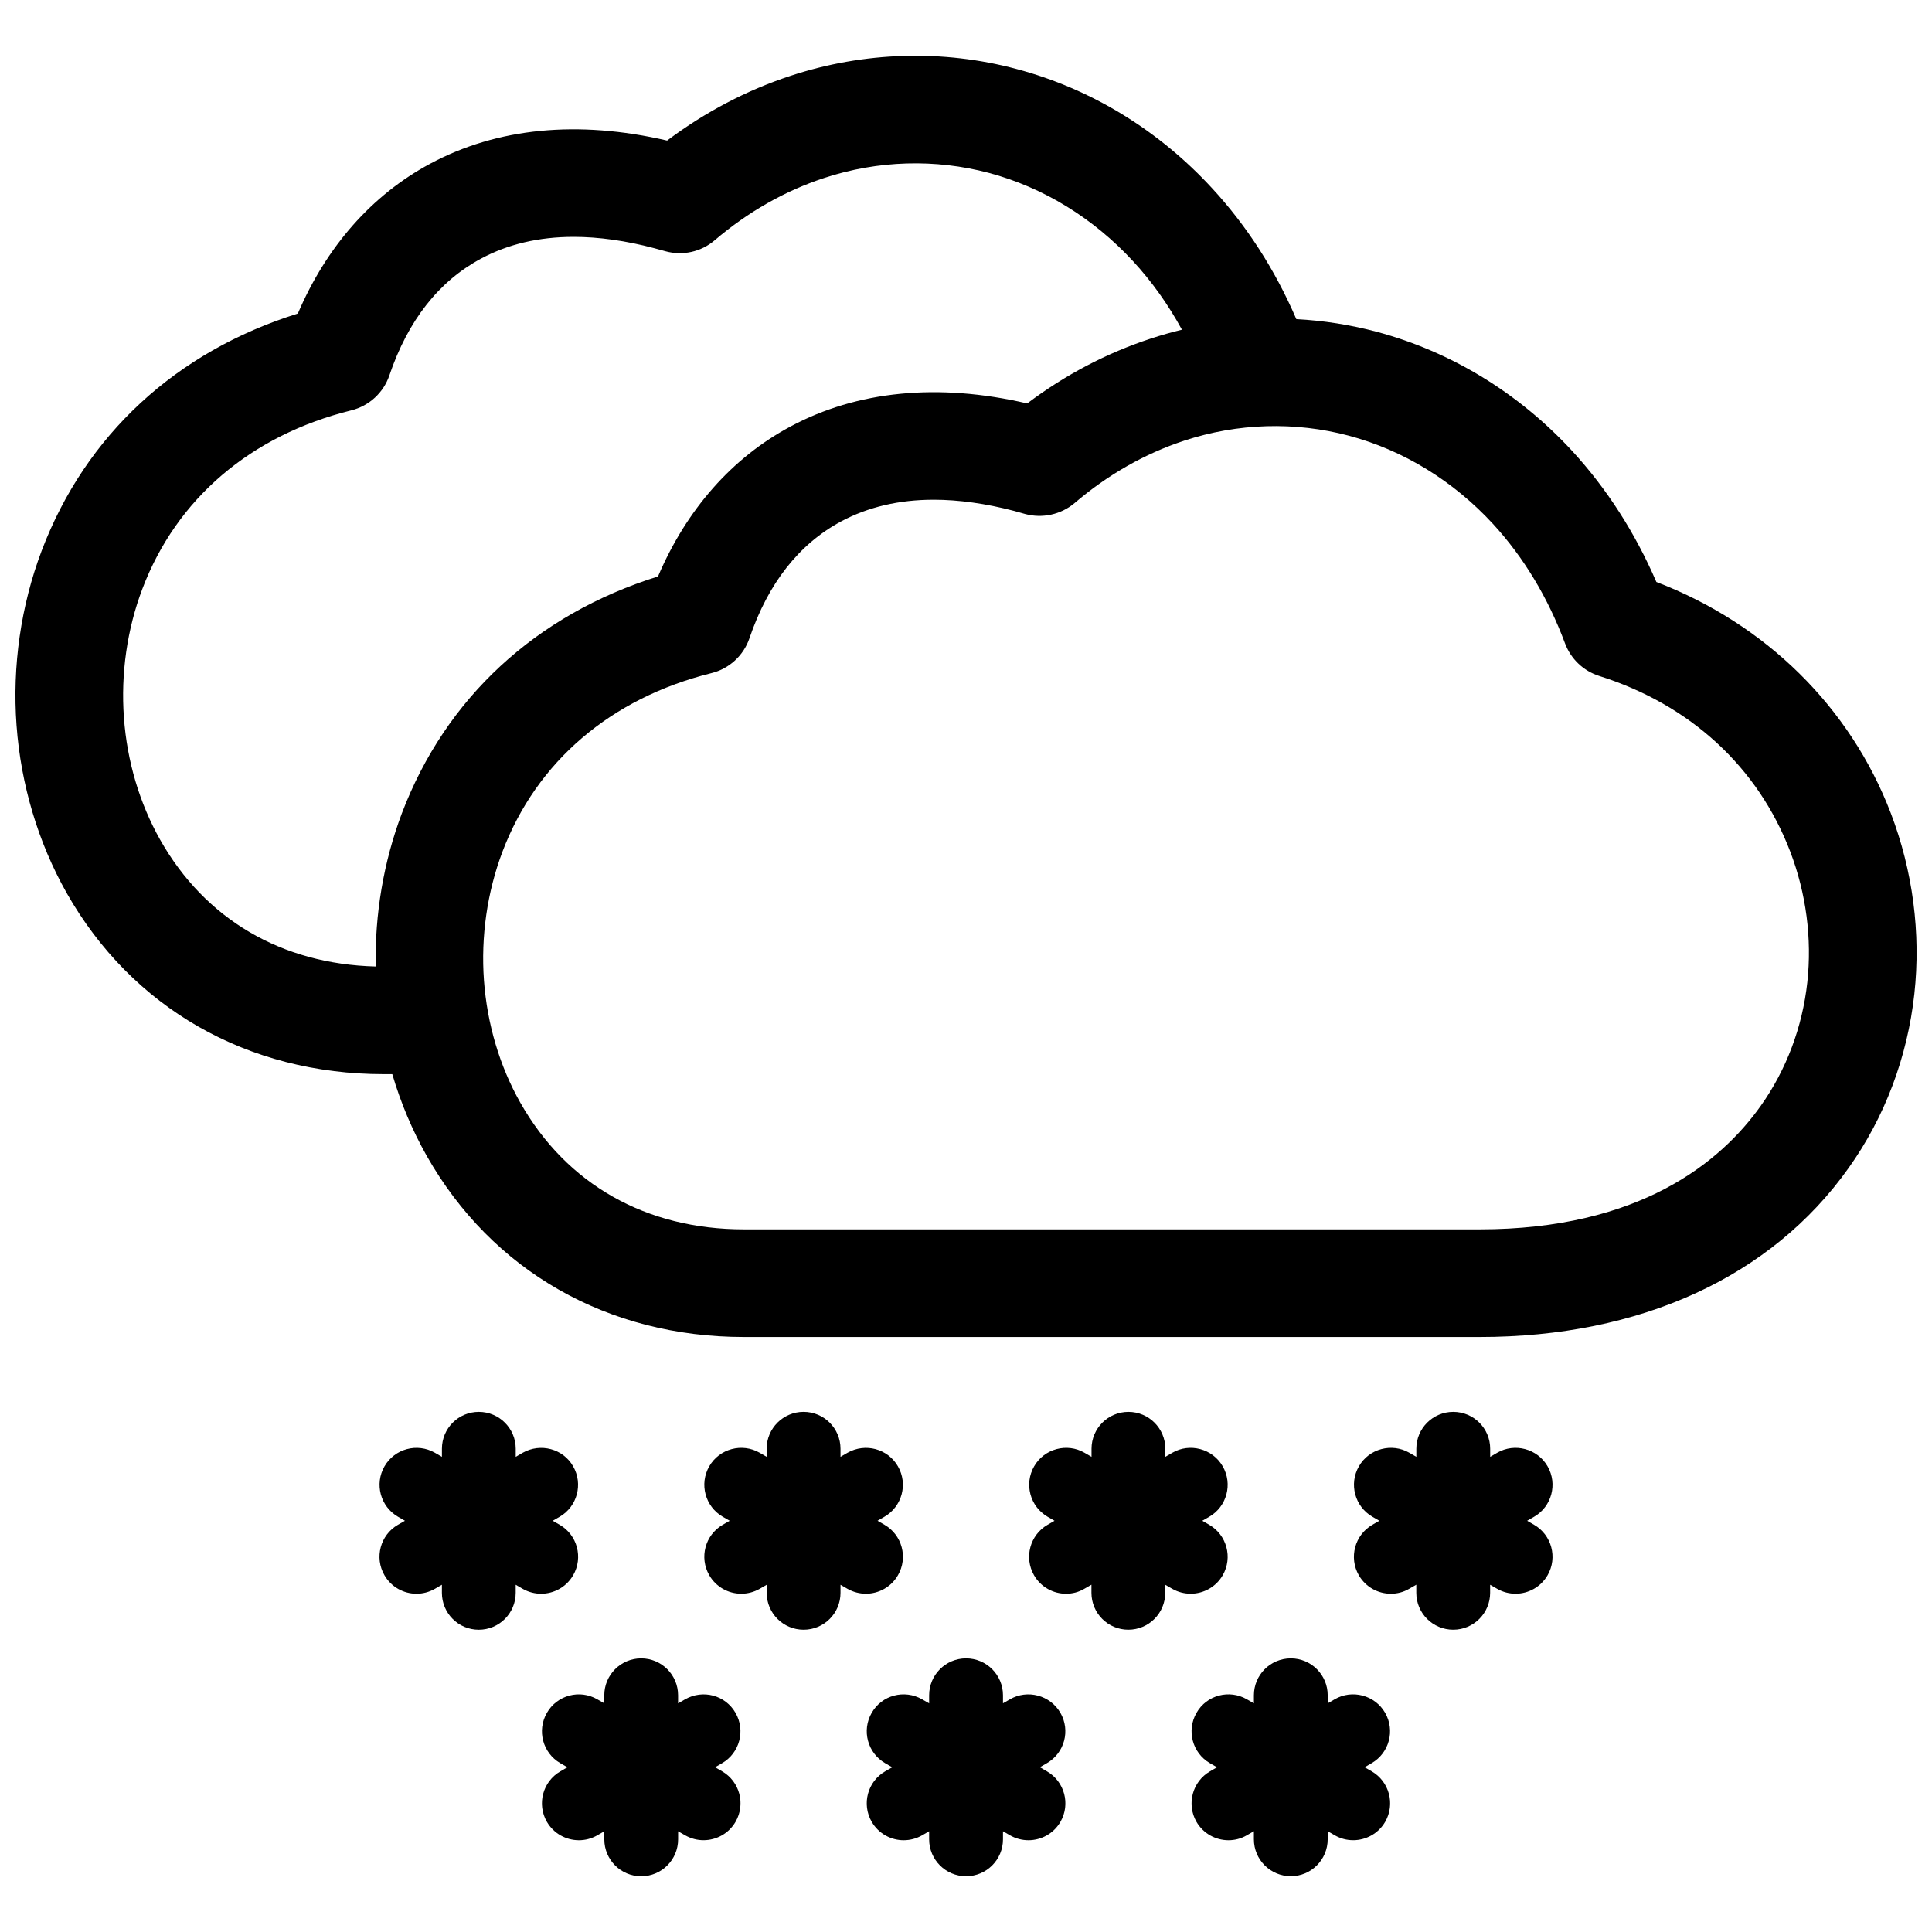 <?xml version="1.0" encoding="UTF-8"?>
<!-- The Best Svg Icon site in the world: iconSvg.co, Visit us! https://iconsvg.co -->
<svg width="800px" height="800px" version="1.1" viewBox="144 144 512 512" xmlns="http://www.w3.org/2000/svg">
 <defs>
  <clipPath id="a">
   <path d="m148.09 158h503.81v484h-503.81z"/>
  </clipPath>
 </defs>
 <g clip-path="url(#a)">
  <path d="m247.96 428.66h-2.227c-36.145 0-66.797-17.512-84.086-48.043-7.516-13.312-12.113-28.648-13.262-44.375-1.16-15.719 1.148-31.73 6.672-46.332 11.617-30.602 35.559-52.699 67.875-62.816 7.598-17.766 19.617-31.418 35.086-39.719 17.703-9.5 39.074-11.617 62.773-6.125 10.105-7.578 21.07-13.332 32.727-17.16 19.426-6.398 40.324-7.043 59.914-1.793 19.688 5.238 37.594 16.172 51.812 31.617 9.191 9.957 16.668 21.594 22.297 34.66 7.195 0.383 14.348 1.5 21.352 3.367 19.66 5.269 37.574 16.191 51.793 31.617 9.18 10.004 16.645 21.633 22.27 34.672 28.918 11.082 51.348 33.102 62.121 61.254 5.844 15.266 8.012 31.832 6.246 47.934-1.832 16.707-7.828 32.668-17.434 46.129-20.496 28.867-55.207 44.77-97.781 44.77h-194.94c-36.133 0-66.805-17.492-84.098-48.031-3.816-6.762-6.879-14.039-9.109-21.625m48.035-221.89c-9.16 0-17.402 1.934-24.496 5.754-11.195 5.996-19.387 16.402-24.312 30.965-1.57 4.594-5.359 8.07-10.055 9.25-26.691 6.609-46.352 23.418-55.398 47.297-4.062 10.711-5.742 22.52-4.898 34.117 0.828 11.559 4.16 22.762 9.621 32.426 11.922 21.051 32.145 32.91 57.113 33.555-0.273-13.836 2.086-27.738 6.914-40.559 11.617-30.613 35.559-52.699 67.895-62.816 7.578-17.773 19.609-31.418 35.086-39.719 17.672-9.48 39.105-11.617 62.754-6.125 10.098-7.598 21.07-13.352 32.727-17.18 2.742-0.898 5.5-1.691 8.281-2.359-3.656-6.691-7.981-12.766-12.949-18.148-10.559-11.438-23.77-19.547-38.18-23.398-14.277-3.789-29.461-3.344-43.691 1.34-10.43 3.426-20.191 8.988-29.031 16.523-3.613 3.082-8.492 4.148-13.066 2.879l-2.953-0.805c-7.453-1.977-14.699-2.996-21.359-2.996zm-41.625 359.58c-3.375 0-6.672-1.754-8.484-4.898-2.711-4.676-1.109-10.672 3.566-13.371l1.855-1.066-1.832-1.066c-4.676-2.699-6.277-8.695-3.578-13.371 2.691-4.664 8.656-6.266 13.359-3.586l1.855 1.078v-2.144c0-5.402 4.375-9.773 9.773-9.773 5.402 0 9.785 4.383 9.785 9.773v2.144l1.855-1.078c4.715-2.66 10.691-1.078 13.352 3.586 2.699 4.676 1.109 10.672-3.566 13.371l-1.832 1.066 1.844 1.066c4.676 2.699 6.277 8.695 3.566 13.371-1.812 3.133-5.109 4.898-8.484 4.898-1.652 0-3.336-0.414-4.887-1.301l-1.855-1.078v2.137c0 5.41-4.383 9.785-9.785 9.785s-9.773-4.375-9.773-9.785v-2.137l-1.855 1.078c-1.555 0.887-3.227 1.301-4.879 1.301zm129.12 65.332c-3.387 0-6.672-1.754-8.484-4.887-2.699-4.676-1.109-10.672 3.566-13.371l1.875-1.078-1.863-1.078c-4.676-2.699-6.277-8.676-3.578-13.352 2.68-4.695 8.656-6.277 13.359-3.586l1.863 1.078v-2.144c0-5.402 4.383-9.785 9.785-9.785 5.41 0 9.785 4.383 9.785 9.785v2.125l1.844-1.059c4.606-2.68 10.652-1.117 13.371 3.586 2.699 4.676 1.098 10.652-3.598 13.352l-1.844 1.066 1.875 1.09c4.676 2.699 6.277 8.695 3.586 13.371-1.812 3.133-5.109 4.887-8.473 4.887-1.684 0-3.356-0.414-4.898-1.301l-1.863-1.078v2.137c0 5.402-4.375 9.785-9.785 9.785-5.402 0-9.785-4.383-9.785-9.785v-2.137l-1.855 1.078c-1.547 0.887-3.231 1.301-4.883 1.301zm-86.082 0c-3.375 0-6.672-1.754-8.484-4.887-2.699-4.676-1.098-10.672 3.578-13.371l1.863-1.078-1.863-1.078c-4.676-2.699-6.277-8.676-3.566-13.352 2.699-4.695 8.676-6.277 13.352-3.586l1.855 1.078-0.004-2.144c0-5.402 4.383-9.785 9.773-9.785 5.41 0 9.785 4.383 9.785 9.785v2.144l1.863-1.078c4.715-2.68 10.652-1.109 13.352 3.586 2.699 4.676 1.109 10.652-3.566 13.352l-1.844 1.07 1.863 1.078c4.676 2.699 6.266 8.695 3.566 13.371-1.805 3.133-5.109 4.887-8.484 4.887-1.652 0-3.324-0.414-4.887-1.301l-1.855-1.066v2.137c0 5.402-4.375 9.785-9.785 9.785-5.402 0-9.773-4.383-9.773-9.785v-2.137l-1.844 1.066c-1.559 0.895-3.231 1.309-4.894 1.309zm129.09-65.332c-3.375 0-6.66-1.754-8.473-4.898-2.691-4.676-1.09-10.672 3.586-13.371l1.844-1.066-1.832-1.066c-4.664-2.699-6.266-8.695-3.566-13.371 2.68-4.684 8.727-6.266 13.352-3.586l1.855 1.078v-2.144c0-5.402 4.383-9.773 9.773-9.773 5.41 0 9.785 4.383 9.785 9.773v2.144l1.855-1.078c4.613-2.68 10.652-1.098 13.352 3.586 2.699 4.676 1.109 10.672-3.566 13.371l-1.844 1.066 1.832 1.059c4.676 2.699 6.277 8.695 3.586 13.371-1.805 3.133-5.109 4.898-8.484 4.898-1.672 0-3.356-0.414-4.898-1.301l-1.855-1.066v2.125c0 5.41-4.375 9.785-9.785 9.785-5.402 0-9.773-4.375-9.773-9.785v-2.144l-1.875 1.078c-1.512 0.902-3.184 1.316-4.867 1.316zm43.055 65.332c-3.375 0-6.672-1.754-8.484-4.887-2.68-4.676-1.078-10.672 3.586-13.371l1.863-1.078-1.863-1.078c-4.676-2.699-6.266-8.676-3.566-13.352 2.68-4.715 8.695-6.277 13.352-3.586l1.855 1.078v-2.144c0-5.402 4.375-9.785 9.785-9.785 5.402 0 9.773 4.383 9.773 9.785v2.137l1.855-1.078c4.594-2.68 10.652-1.117 13.359 3.586 2.699 4.676 1.098 10.652-3.578 13.352l-1.855 1.078 1.875 1.078c4.676 2.699 6.277 8.695 3.586 13.371-1.812 3.133-5.109 4.887-8.484 4.887-1.672 0-3.344-0.414-4.887-1.301l-1.875-1.09v2.144c0 5.402-4.375 9.785-9.773 9.785-5.402 0-9.785-4.383-9.785-9.785v-2.137l-1.844 1.066c-1.547 0.91-3.219 1.324-4.894 1.324zm43.027-65.332c-3.375 0-6.66-1.754-8.484-4.898-2.68-4.676-1.078-10.672 3.586-13.371l1.855-1.066-1.832-1.066c-4.676-2.699-6.277-8.695-3.578-13.371 2.68-4.684 8.727-6.266 13.359-3.586l1.855 1.078v-2.144c0-5.402 4.375-9.773 9.785-9.773 5.41 0 9.785 4.383 9.785 9.773v2.144l1.855-1.078c4.637-2.68 10.652-1.098 13.352 3.586 2.699 4.676 1.109 10.672-3.566 13.371l-1.844 1.066 1.832 1.059c4.676 2.699 6.277 8.695 3.586 13.371-1.812 3.133-5.098 4.898-8.484 4.898-1.672 0-3.344-0.414-4.887-1.301l-1.855-1.066v2.125c0 5.41-4.375 9.785-9.785 9.785-5.402 0-9.785-4.375-9.785-9.785v-2.144l-1.875 1.078c-1.52 0.902-3.203 1.316-4.875 1.316zm-155.62 9.539c-5.402 0-9.785-4.375-9.785-9.785v-2.125l-1.844 1.066c-1.562 0.887-3.234 1.301-4.898 1.301-3.375 0-6.66-1.754-8.473-4.898-2.699-4.676-1.109-10.672 3.566-13.371l1.844-1.066-1.844-1.066c-4.664-2.699-6.266-8.695-3.566-13.371 2.68-4.664 8.688-6.266 13.352-3.586l1.855 1.078v-2.144c0-5.402 4.383-9.773 9.785-9.773 5.41 0 9.785 4.383 9.785 9.773v2.144l1.863-1.078c4.715-2.66 10.66-1.078 13.352 3.586 2.711 4.676 1.109 10.672-3.566 13.371l-1.832 1.066 1.844 1.066c4.676 2.699 6.277 8.695 3.566 13.371-1.805 3.133-5.109 4.898-8.484 4.898-1.652 0-3.336-0.414-4.898-1.301l-1.844-1.066v2.125c0.008 5.414-4.367 9.785-9.777 9.785zm34.461-299.46c-9.148 0-17.391 1.934-24.496 5.734-11.184 5.996-19.367 16.426-24.312 30.965-1.562 4.594-5.352 8.09-10.066 9.25-26.66 6.629-46.32 23.426-55.379 47.289-4.062 10.73-5.762 22.539-4.918 34.137 0.848 11.578 4.18 22.773 9.633 32.406 12.262 21.652 33.32 33.582 59.277 33.582h194.93c42.402 0 63.953-17.824 74.543-32.758 6.762-9.523 11.023-20.848 12.324-32.719 1.27-11.609-0.312-23.59-4.535-34.652-8.566-22.418-26.531-38.934-50.594-46.523-4.18-1.32-7.527-4.492-9.07-8.613-4.535-12.16-10.973-22.844-19.094-31.68-10.539-11.426-23.75-19.527-38.168-23.375-14.277-3.797-29.484-3.367-43.699 1.32-10.43 3.438-20.203 8.996-29.02 16.523-3.637 3.074-8.566 4.121-13.09 2.902l-2.961-0.828c-7.402-1.934-14.648-2.961-21.309-2.961z"/>
 </g>
</svg>